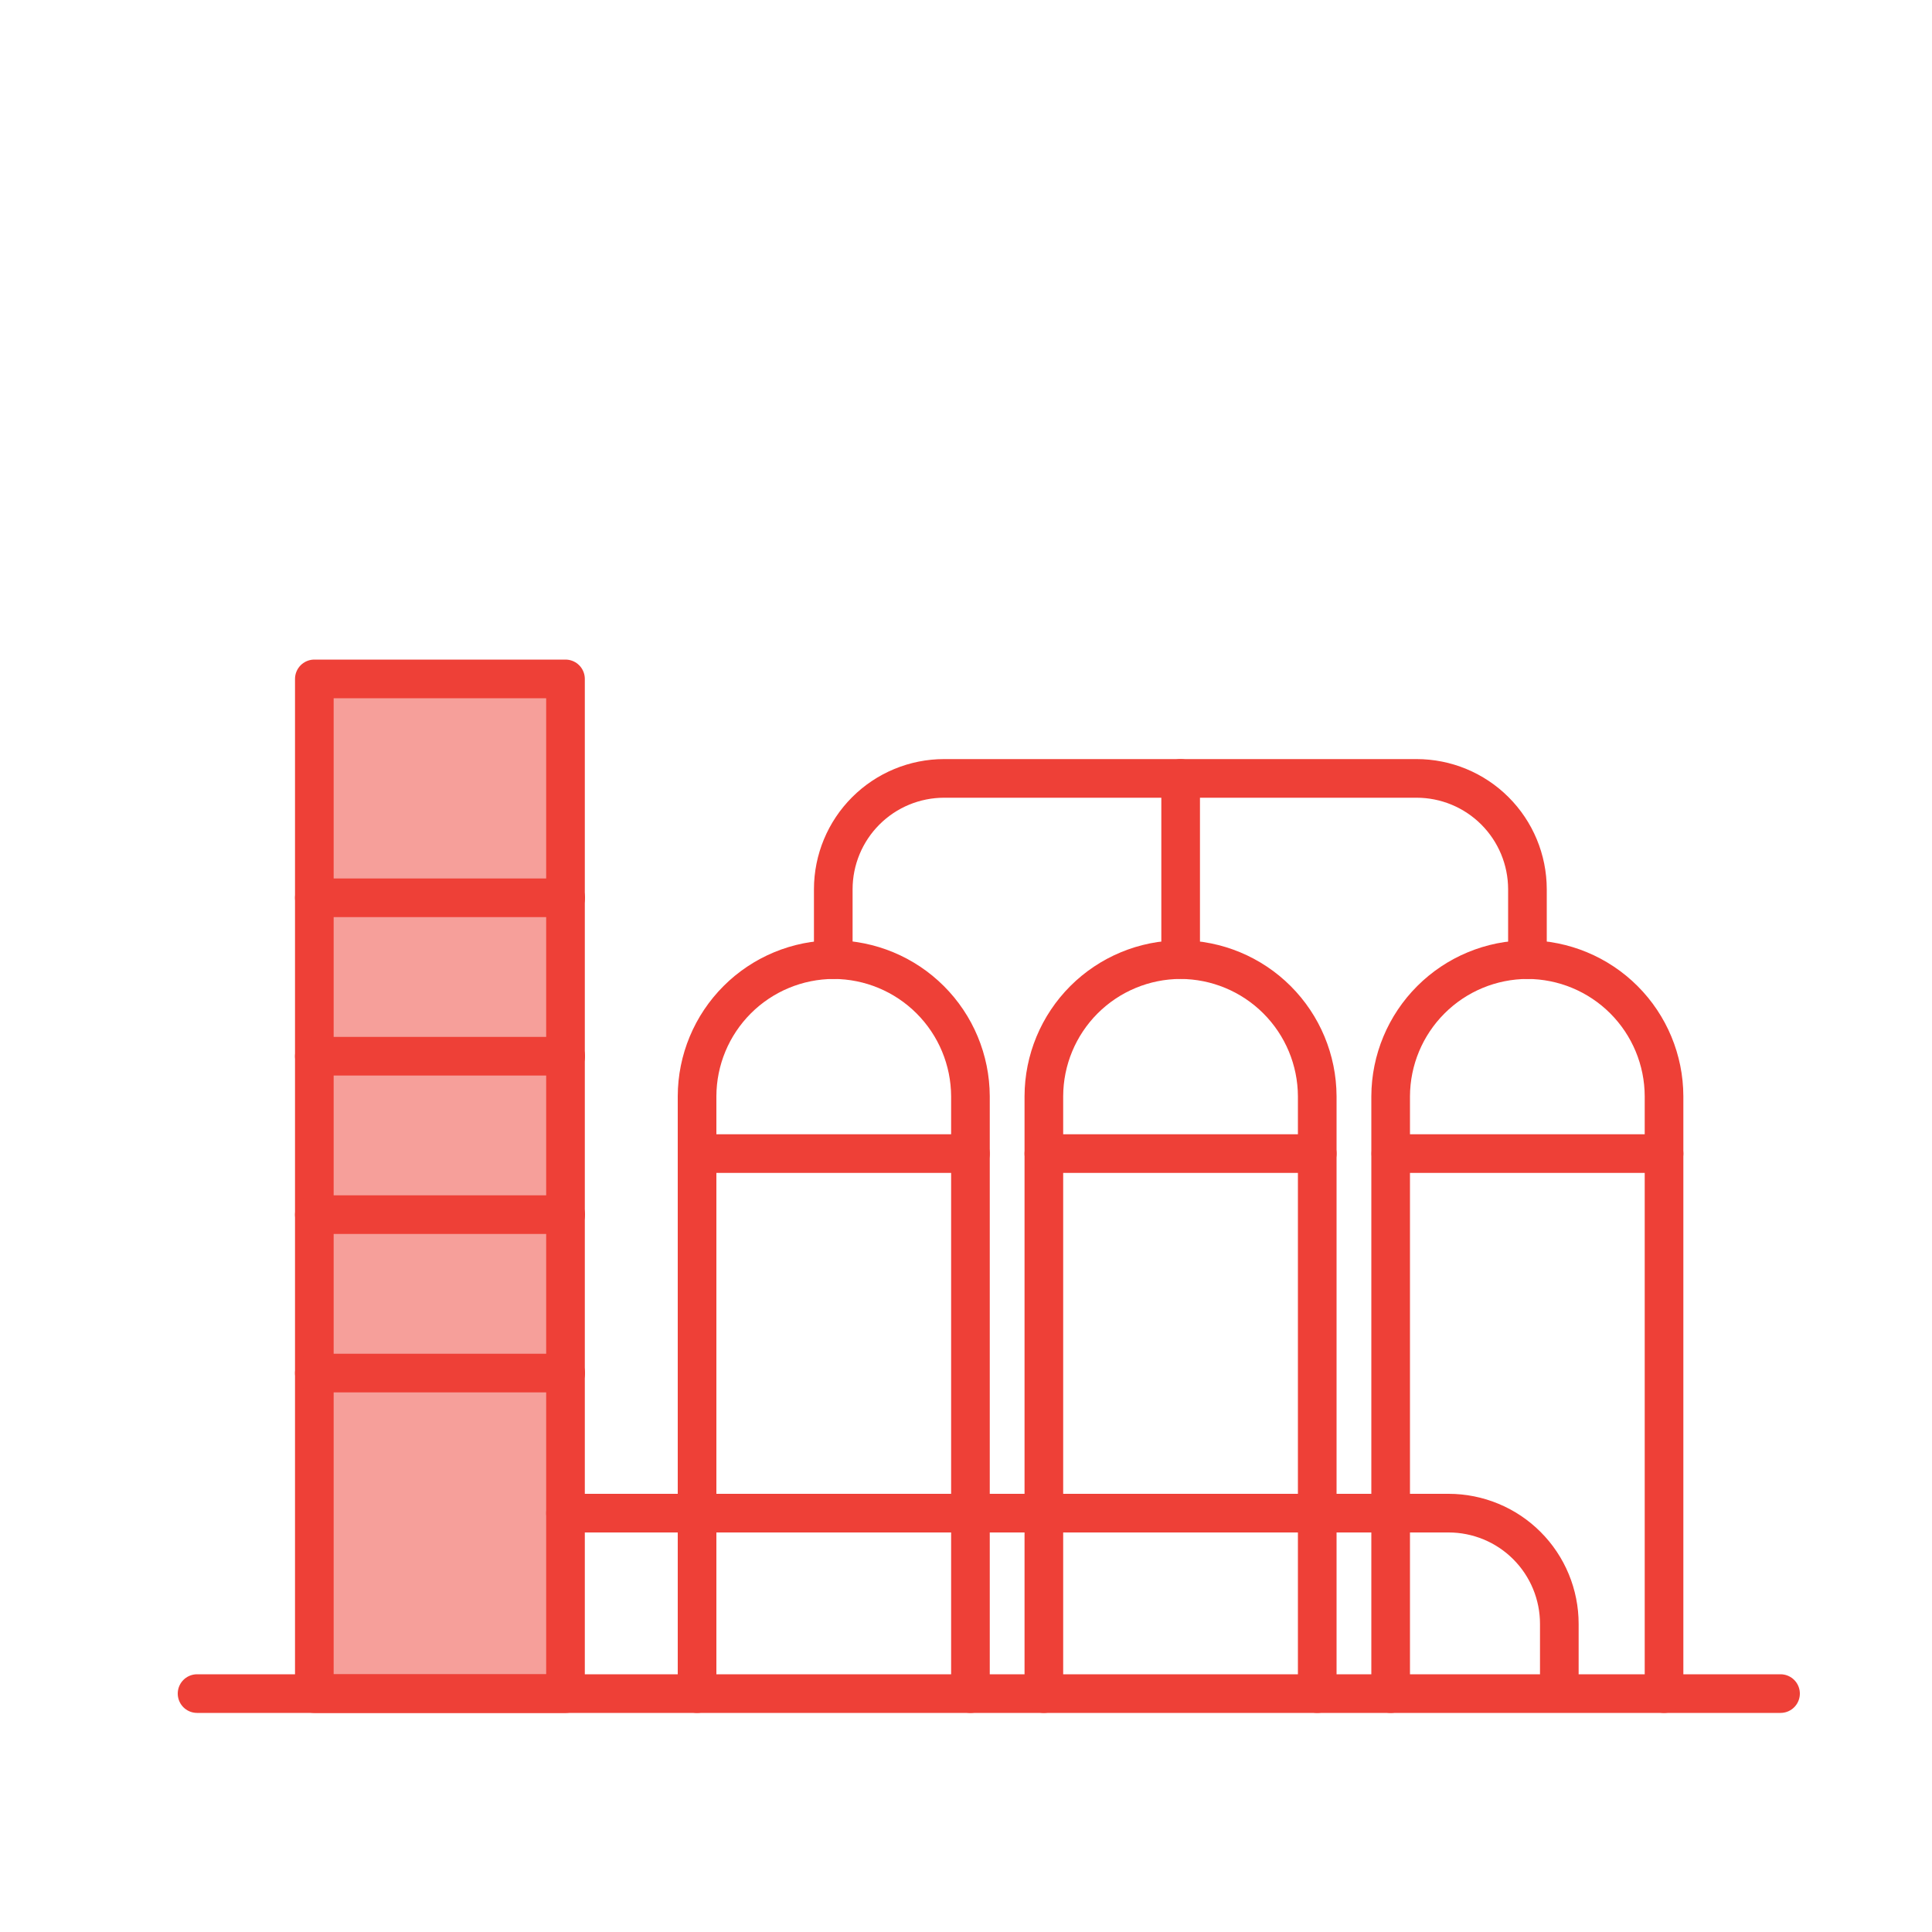 <svg width="100" height="100" viewBox="0 0 100 100" fill="none" xmlns="http://www.w3.org/2000/svg">
<path opacity="0.5" d="M29.27 35.14H16.27V87.66H29.27V35.14Z" fill="#EE4037"/>
<path d="M36.08 87.66V56.74C36.085 54.866 36.832 53.071 38.157 51.746C39.481 50.422 41.277 49.675 43.15 49.67V49.67C45.025 49.675 46.821 50.421 48.147 51.746C49.473 53.07 50.222 54.865 50.23 56.74V87.66" stroke="#EE4037" stroke-width="2" stroke-linecap="round" stroke-linejoin="round"/>
<path d="M29.27 35.14H16.27V87.66H29.27V35.14Z" stroke="#EE4037" stroke-width="2" stroke-linecap="round" stroke-linejoin="round"/>
<path d="M29.28 71.07H16.27" stroke="#EE4037" stroke-width="2" stroke-linecap="round" stroke-linejoin="round"/>
<path d="M29.28 62.87H16.27" stroke="#EE4037" stroke-width="2" stroke-linecap="round" stroke-linejoin="round"/>
<path d="M29.28 54.67H16.27" stroke="#EE4037" stroke-width="2" stroke-linecap="round" stroke-linejoin="round"/>
<path d="M29.28 46.47H16.27" stroke="#EE4037" stroke-width="2" stroke-linecap="round" stroke-linejoin="round"/>
<path d="M92.16 87.66H10.2" stroke="#EE4037" stroke-width="2" stroke-linecap="round" stroke-linejoin="round"/>
<path d="M36.08 59.71H50.23" stroke="#EE4037" stroke-width="2" stroke-linecap="round" stroke-linejoin="round"/>
<path d="M54.03 87.66V56.74C54.035 54.866 54.782 53.071 56.106 51.746C57.431 50.422 59.226 49.675 61.1 49.67V49.67C62.974 49.675 64.771 50.421 66.097 51.746C67.423 53.07 68.172 54.865 68.18 56.74V87.66" stroke="#EE4037" stroke-width="2" stroke-linecap="round" stroke-linejoin="round"/>
<path d="M54.03 59.71H68.18" stroke="#EE4037" stroke-width="2" stroke-linecap="round" stroke-linejoin="round"/>
<path d="M71.98 87.66V56.74C71.988 54.865 72.737 53.07 74.063 51.746C75.389 50.421 77.185 49.675 79.06 49.67V49.67C80.933 49.675 82.728 50.422 84.053 51.746C85.378 53.071 86.125 54.866 86.13 56.74V87.66" stroke="#EE4037" stroke-width="2" stroke-linecap="round" stroke-linejoin="round"/>
<path d="M71.99 59.71H86.13" stroke="#EE4037" stroke-width="2" stroke-linecap="round" stroke-linejoin="round"/>
<path d="M79.06 49.67V46.02C79.057 44.499 78.451 43.042 77.375 41.968C76.299 40.893 74.84 40.29 73.32 40.29H48.87C47.349 40.29 45.891 40.893 44.815 41.968C43.739 43.042 43.133 44.499 43.13 46.02V49.67" stroke="#EE4037" stroke-width="2" stroke-linecap="round" stroke-linejoin="round"/>
<path d="M61.11 40.29V49.66" stroke="#EE4037" stroke-width="2" stroke-linecap="round" stroke-linejoin="round"/>
<path d="M80.71 86.64V84.05C80.71 83.298 80.562 82.553 80.274 81.858C79.986 81.162 79.564 80.531 79.032 79.999C78.5 79.466 77.868 79.044 77.173 78.757C76.478 78.469 75.733 78.32 74.98 78.32H29.27" stroke="#EE4037" stroke-width="2" stroke-linecap="round" stroke-linejoin="round"/>
</svg>
